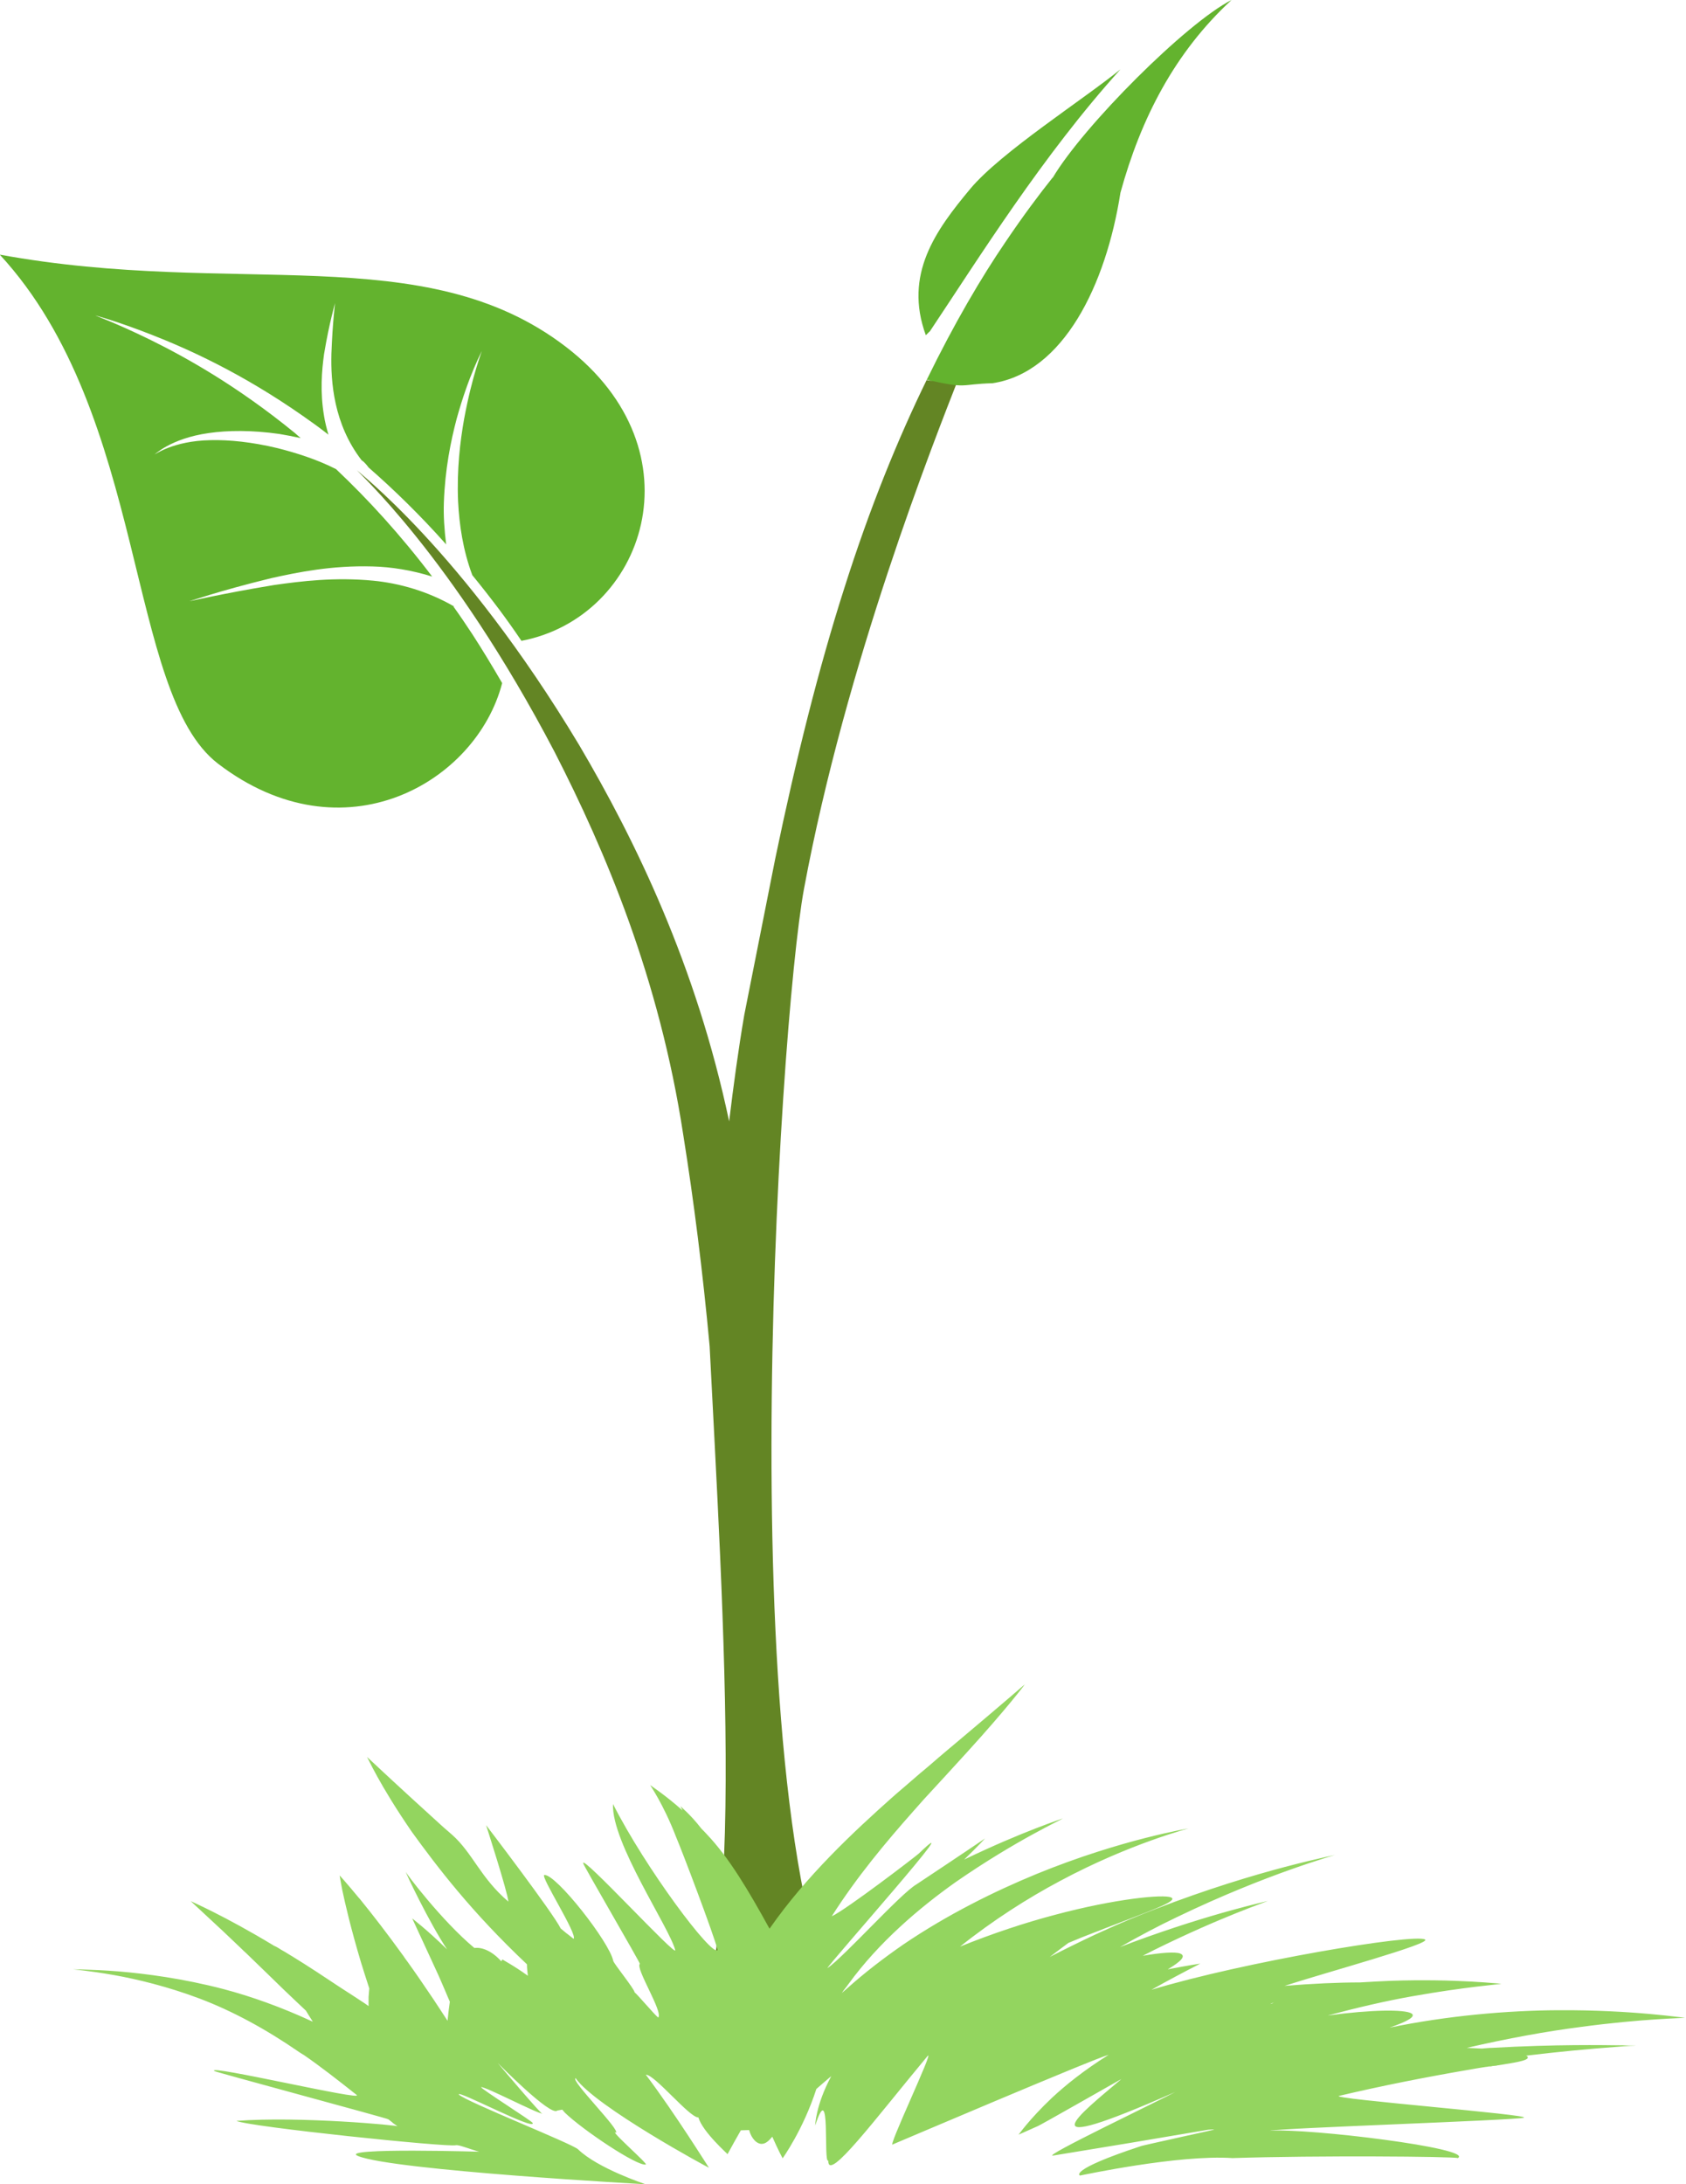 <svg width="502" height="650" viewBox="0 0 502 650" fill="none" xmlns="http://www.w3.org/2000/svg">
<g clip-path="url(#clip0_10_2177)">
<path d="M135.166 180.472C127.376 175.962 118.902 173.57 111.112 172.819C99.769 171.725 89.724 172.955 81.592 174.117C65.396 176.782 56.376 179.037 56.376 178.9C56.376 179.037 64.781 175.962 80.772 172.067C88.767 170.29 98.812 168.24 110.907 168.582C116.442 168.718 122.524 169.675 128.674 171.589C119.244 159.152 109.541 148.56 100.042 139.608C94.234 136.669 88.083 134.756 82.685 133.389C75.031 131.544 68.198 130.861 62.663 130.998C51.388 131.203 45.921 135.439 45.921 135.303C45.921 135.508 50.568 130.519 62.185 128.879C67.856 128.059 75.031 127.991 83.163 129.153C85.213 129.494 87.332 129.904 89.519 130.383C88.972 129.904 88.357 129.358 87.81 128.879C70.658 114.871 55.419 106.397 44.896 101.204C34.304 96.01 28.359 93.96 28.427 93.892C28.427 93.892 34.304 95.395 45.169 99.632C55.966 103.869 71.888 110.976 90.338 123.891C92.799 125.599 95.259 127.376 97.787 129.358C97.24 127.444 96.762 125.599 96.489 123.823C95.259 116.579 95.805 110.361 96.489 105.372C98.129 95.464 99.837 90.27 99.7 90.202C99.837 90.202 99.017 95.6 98.675 105.304C98.47 113.504 99.29 126.146 107.696 137.011C108.584 137.489 109.746 139.13 109.746 139.13C117.331 145.758 125.121 153.343 132.843 162.022C132.296 157.717 132.023 153.48 132.159 149.585C132.501 139.676 134.209 131.271 135.986 124.574C139.676 111.249 143.571 104.484 143.435 104.484C143.571 104.484 140.633 111.454 138.173 124.779C137.011 131.408 135.986 139.676 136.396 149.243C136.738 156.077 137.831 163.73 140.633 171.178C143.366 174.527 146.1 178.012 148.765 181.565C150.951 184.504 153.138 187.579 155.256 190.722C191.952 183.752 209.104 134.278 168.445 103.185C126.283 70.863 70.111 88.63 -0.068 75.783C44.144 123.618 37.379 206.166 64.918 227.281C102.229 255.845 141.863 232.885 149.516 203.296C146.578 198.239 143.64 193.387 140.633 188.741C138.788 185.939 136.943 183.205 135.029 180.54L135.166 180.472Z" fill="#63B32E"/>
<path d="M275.936 113.026C267.462 130.383 258.988 151.02 251.335 175.211C243.75 198.923 236.985 225.915 230.835 255.504L221.609 302.04C219.833 312.359 218.398 323.019 217.099 333.747C207.327 287.416 189.219 250.174 172.408 221.678C137.216 163.116 105.85 140.018 106.329 139.95C105.85 140.018 134.278 164.824 165.165 223.865C180.267 253.317 196.326 291.175 203.432 337.711C206.576 357.391 209.241 378.438 211.291 400.647C214.913 473.424 223.864 604.968 200.904 604.968L255.298 609C215.596 551.462 232.065 303.885 239.376 264.593C251.882 197.283 278.122 131.203 285.639 112.001C289.192 112.274 292.404 112.206 295.479 111.728C287.621 107.423 280.104 114.53 275.867 113.094L275.936 113.026Z" fill="#638524"/>
<path d="M313.383 52.891C309.556 57.675 304.773 64.03 299.374 72.025C292.199 82.548 284.136 96.215 275.936 113.026C288.372 115.827 285.639 114.324 295.548 114.051C316.595 110.839 329.305 84.872 333.61 57.333C339.692 35.261 349.737 15.649 366.684 0C353.222 6.833 322.608 37.447 313.451 52.891H313.383Z" fill="#63B32E"/>
<path d="M276.824 98.675C291.516 76.671 310.445 46.262 333.61 20.637C322.608 29.589 298.008 45.306 288.919 56.171C278.601 68.539 269.034 81.66 275.662 99.768L276.756 98.675H276.824Z" fill="#63B32E"/>
<path d="M453.606 630.25C456.886 629.43 395.248 624.579 398.733 623.759C411.443 620.752 424.632 618.155 438.231 615.832C439.734 615.558 441.032 615.353 442.399 615.148C442.672 615.148 442.946 615.08 443.287 615.012C443.697 615.012 444.039 615.012 444.381 614.875C444.381 614.875 444.449 614.875 444.517 614.875C445.337 614.807 445.884 614.738 445.884 614.738C445.884 614.738 445.747 614.738 445.542 614.738C446.362 614.602 446.977 614.533 447.729 614.397C452.513 613.645 455.383 613.03 454.836 612.142C454.836 612.005 454.563 611.868 454.358 611.8C463.378 610.707 472.535 609.818 481.828 609.135C483.127 608.998 484.425 608.93 485.723 608.862C486.202 608.862 486.68 608.862 487.158 608.793C487.158 608.793 486.817 608.793 486.27 608.793C485.655 608.793 484.562 608.793 483.263 608.725C477.113 608.657 463.446 608.383 444.176 609.477C443.287 609.477 442.194 609.613 441.237 609.682C439.802 609.613 438.299 609.545 436.727 609.477C448.823 606.675 460.439 604.557 470.621 603.258C488.73 600.798 501.919 600.593 501.782 600.525C501.919 600.661 486.338 598.133 463.993 598.27C448.823 598.338 430.851 599.91 413.698 603.463C419.097 601.618 421.694 600.115 420.259 599.226C418.209 597.996 408.437 598.065 395.316 599.841C404.268 597.45 412.81 595.468 420.6 594.101C435.976 591.368 447.114 590.48 447.046 590.411C447.182 590.48 433.652 588.84 414.04 589.523C411.102 589.66 408.027 589.796 404.883 590.001C398.46 590.001 390.738 590.343 382.47 591.026C394.633 587.063 426.545 578.384 424.29 577.223C421.079 575.378 370.374 583.851 342.835 592.188C347.55 589.523 352.471 586.926 357.391 584.398C357.391 584.398 353.701 584.944 347.687 586.106C351.582 583.783 353.291 582.143 351.377 581.391C349.874 580.844 345.705 581.118 340.239 582.074C341.332 581.528 342.494 580.913 343.587 580.366C363.746 570.389 377.686 565.811 377.481 565.742C377.686 565.811 361.286 569.159 337.232 578.043C336.002 578.521 334.704 578.999 333.474 579.478C339.214 576.198 344.885 573.191 350.352 570.594C377.549 557.474 397.845 552.075 397.571 552.007C397.913 552.144 375.226 556.107 343.929 568.202C338.804 570.184 333.474 572.371 328.143 574.831C327.392 575.173 326.64 575.514 325.888 575.856C321.515 577.906 317.073 580.093 312.563 582.416C314.613 580.844 316.458 579.478 318.098 578.248C320.832 577.086 323.565 575.993 326.093 575.036C326.435 574.899 326.845 574.763 327.187 574.626C327.665 574.421 328.075 574.284 328.553 574.079C342.015 568.817 351.036 565.811 348.712 564.717C346.525 563.692 332.107 565.059 313.998 569.911C305.183 572.234 295.479 575.446 285.844 579.341C295.684 571.482 306.003 564.922 315.638 559.797C336.549 548.59 354.111 544.149 353.906 544.149C354.247 544.149 334.157 547.292 308.736 557.679C296.094 562.872 282.154 569.774 269.034 578.658C263.294 582.621 257.485 587.063 252.224 591.778C251.677 592.256 251.198 592.666 250.652 593.145C251.267 592.188 252.019 591.368 252.634 590.48C261.654 578.043 273.749 567.792 284.546 560.139C302.791 547.497 316.731 541.279 316.39 541.21C316.595 541.21 304.636 544.969 287.074 553.442C291.311 549.342 293.293 547.155 293.293 547.155C293.293 547.155 286.254 551.939 272.861 560.822C268.146 563.556 251.267 582.416 246.347 585.764C246.757 584.466 290.149 535.743 273.544 551.665C272.587 552.554 251.95 568.339 247.645 570.321C255.162 558.499 263.909 548.112 271.836 539.16C272.724 538.135 273.681 537.11 274.501 536.153C274.706 535.948 274.842 535.743 275.047 535.538C276.482 534.035 277.644 532.668 279.011 531.233C279.831 530.345 280.651 529.457 281.402 528.637C283.726 526.108 285.913 523.717 287.894 521.53C299.784 508.478 305.183 501.303 305.115 501.303C305.115 501.303 298.281 507.248 285.024 518.386C283.247 519.89 281.334 521.461 279.352 523.17C277.917 524.4 276.619 525.562 275.047 526.86C274.364 527.407 273.544 528.09 272.861 528.705C270.811 530.482 268.761 532.258 266.505 534.172C266.3 534.377 266.095 534.582 265.89 534.718C254.069 545.242 240.128 558.226 229.126 574.011C222.84 562.599 217.099 552.895 210.471 545.925C209.924 545.31 209.378 544.764 208.831 544.217C205.414 539.775 202.407 537.52 202.612 537.52C202.544 537.52 202.817 537.93 203.228 538.818C197.624 533.83 193.456 531.302 193.592 531.233C193.456 531.233 197.419 536.632 201.314 546.745C202.886 550.367 212.453 575.514 213.683 580.366C211.974 582.484 192.089 555.834 182.522 536.905C181.975 548.317 199.332 573.669 201.041 580.366C201.656 582.826 173.024 551.665 173.639 554.536C173.502 554.809 190.654 584.193 190.517 584.466C189.082 585.696 197.556 598.885 195.984 600.456C194.959 599.705 189.902 593.691 188.946 592.94C188.877 591.915 182.795 584.466 182.59 583.578C181.497 578.043 165.575 557.747 162.09 558.021C160.655 558.157 172.135 575.856 170.769 577.018C166.942 573.943 170.359 576.813 166.942 573.943C164.687 569.296 144.733 543.192 144.733 543.192C144.733 543.192 151.225 563.351 151.361 565.947C143.025 558.841 140.77 551.529 134.619 546.062C133.731 545.31 132.843 544.49 132.023 543.807C128.538 540.664 125.531 537.862 122.798 535.402C113.982 527.338 109.336 522.896 109.267 522.896C109.404 522.896 112.821 530.96 122.661 545.242C130.041 555.424 140.291 568.954 156.897 584.603C156.897 585.696 157.033 586.858 157.17 588.02C152.933 584.944 149.448 583.168 149.653 583.168C149.653 583.168 149.448 583.304 149.243 583.714C146.715 580.844 143.64 579.409 141.248 579.751C131.613 571.756 120.542 557.132 120.816 557.064C120.611 557.064 127.854 572.303 133.116 580.161C126.898 574.079 122.661 570.936 122.729 570.936C124.643 575.104 126.624 579.341 128.538 583.509C129.084 584.671 129.563 585.764 130.109 586.926C130.929 588.635 131.681 590.548 132.569 592.53C132.979 593.555 133.458 594.58 133.936 595.741C133.663 597.518 133.458 599.431 133.253 601.413C131.818 599.158 130.314 596.971 128.948 594.853C126.283 590.89 123.754 587.199 121.294 583.783C120.884 583.236 120.474 582.689 120.132 582.143C115.144 575.241 110.839 569.706 107.559 565.674C107.354 565.401 107.081 565.059 106.807 564.786C103.254 560.481 101.135 558.157 101.135 558.157C101.135 558.157 101.272 559.182 101.614 560.959C101.682 561.369 101.819 561.847 101.887 562.394C102.775 566.631 104.484 574.011 107.491 584.056C108.242 586.516 109.062 589.045 109.951 591.778C109.882 592.393 109.814 593.281 109.746 594.306C109.746 595.126 109.746 596.015 109.746 597.04C109.336 596.766 108.994 596.493 108.584 596.22C106.192 594.648 103.8 593.076 101.545 591.641C96.42 588.225 91.637 585.081 87.195 582.348C86.853 582.143 86.512 581.938 86.17 581.733C85.35 581.186 84.462 580.708 83.642 580.229C83.095 579.888 82.48 579.478 81.865 579.204C81.728 579.204 81.592 579.068 81.455 578.999C66.763 570.116 56.718 565.811 56.786 565.811C59.998 568.817 63.21 571.756 66.421 574.763C68.266 576.539 70.111 578.248 71.957 580.024C72.367 580.434 72.776 580.844 73.186 581.186C76.467 584.329 80.225 588.02 84.462 592.12C85.418 593.008 86.375 593.965 87.4 594.921C88.63 596.083 89.792 597.176 91.09 598.406C91.569 599.226 92.184 600.183 92.799 601.14C92.935 601.345 93.004 601.481 93.14 601.686C92.935 601.618 92.73 601.481 92.525 601.413C83.915 597.45 75.1 594.238 66.558 591.983C54.531 588.84 43.461 587.405 35.329 586.721C26.651 586.038 21.32 586.174 21.526 586.038C21.32 586.106 26.241 586.448 33.962 587.814C40.796 589.045 49.748 591.163 59.383 594.785C69.155 598.475 79.132 603.873 89.04 610.707C89.45 610.98 89.792 611.185 90.202 611.458C90.202 611.458 90.202 611.458 90.27 611.458C95.532 615.08 100.657 619.112 106.192 623.485C108.721 625.467 61.091 614.26 63.825 616.378C64.303 616.72 115.144 630.387 115.622 630.729C118.424 632.847 115.281 630.66 118.424 632.847C119.107 632.574 89.45 629.772 70.385 631.207C74.212 632.984 133.594 639.134 135.713 638.451C136.874 638.109 144.391 641.526 144.596 640.432C144.596 640.432 100.179 639.066 106.602 641.662C117.194 645.967 192.294 650.067 192.226 650.067C192.226 650.067 177.944 645.352 172.135 639.681C170.359 637.972 138.515 625.399 136.601 623.349C135.986 621.845 159.425 634.282 158.605 631.822C158.332 631.207 143.435 621.845 143.23 621.162C144.391 620.889 160.313 629.225 161.475 629.02C162.09 630.387 148.15 613.987 148.218 613.987C148.218 613.987 164.003 630.045 165.917 628.132C166.395 628.064 166.942 627.927 167.42 627.859C167.693 628.132 167.898 628.474 168.172 628.747C173.365 633.804 189.766 644.806 192.294 644.191C192.977 644.054 182.727 635.102 183.069 634.555C183.137 634.555 183.205 634.692 183.342 634.76C185.05 634.214 169.675 619.043 171.384 618.497C177.192 626.902 211.018 645.216 211.086 645.147C211.018 645.147 201.246 629.362 192.294 617.472C194.891 617.335 205.346 630.319 207.943 630.182C209.241 634.555 216.758 641.116 216.621 641.116C217.919 638.724 219.218 636.4 220.585 634.009C221.405 634.009 222.225 633.94 223.045 633.94C223.796 636.674 225.505 638.177 226.94 638.041C227.965 637.972 228.853 637.221 229.946 635.922C231.723 639.954 233.021 642.346 233.021 642.346C233.021 642.346 239.172 633.804 243.067 621.709C244.433 620.479 245.937 619.248 247.508 617.882C242.793 626.629 242.725 632.642 242.725 632.574C247.508 617.882 245.048 644.122 246.62 643.029C246.415 649.726 260.56 630.66 276.209 611.868C278.327 609.682 263.704 640.296 265.89 638.177C266.095 638.109 325.547 612.757 330.125 611.527C322.677 616.173 317.142 620.684 313.178 624.374C306.276 630.934 303.338 635.307 303.27 635.307C303.27 635.307 305.32 634.419 308.805 632.847C308.941 632.984 334.02 618.633 333.884 618.77C321.583 629.157 303.816 642.961 349.942 622.597C345.569 624.989 309.625 642.141 313.588 641.526C328.758 639.066 344.612 636.423 361.149 633.599C355.751 634.282 361.149 633.599 361.559 633.804C361.696 633.804 339.487 638.656 339.692 638.724C317.688 645.967 321.583 647.539 321.583 647.471C321.72 647.471 350.762 641.184 366.958 642.277C392.173 641.457 432.832 641.799 434.062 642.277C439.119 639.407 389.645 633.325 378.096 634.145C381.239 633.325 450.531 631.07 453.879 630.25H453.606ZM378.779 596.288C378.779 596.288 378.369 596.356 378.164 596.425C378.574 596.22 378.984 596.083 379.394 595.878C379.121 596.015 378.916 596.151 378.711 596.288H378.779Z" fill="#93D55F"/>
</g>
<defs>
<clipPath id="clip0_10_2177">
<rect width="501.645" height="650" fill="white"/>
</clipPath>
</defs>
</svg>
